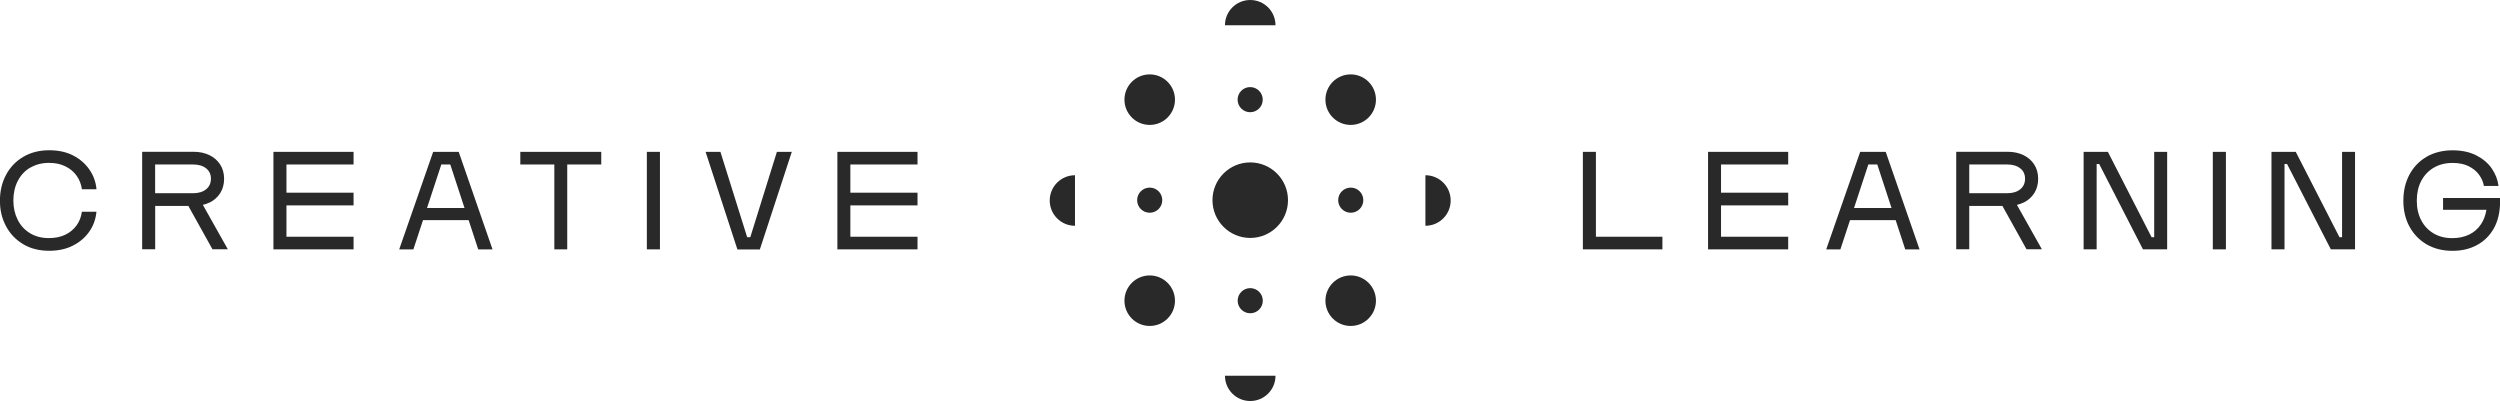 <?xml version="1.0" encoding="UTF-8"?>
<svg id="Layer_2" xmlns="http://www.w3.org/2000/svg" viewBox="0 0 374.05 60">
  <defs>
    <style>
      .cls-1 {
        fill: #292929;
      }
    </style>
  </defs>
  <g id="Layer_1-2" data-name="Layer_1">
    <g>
      <circle class="cls-1" cx="187.06" cy="29.95" r="5.65"/>
      <path class="cls-1" d="M213.27,26.22v7.56c2.09,0,3.78-1.69,3.78-3.78s-1.69-3.78-3.78-3.78Z"/>
      <path class="cls-1" d="M157.06,30c0,2.09,1.69,3.78,3.78,3.78v-7.56c-2.09,0-3.78,1.69-3.78,3.78Z"/>
      <path class="cls-1" d="M187.06,60c2.09,0,3.78-1.69,3.78-3.78h-7.56c0,2.09,1.69,3.78,3.78,3.78Z"/>
      <path class="cls-1" d="M187.06,0c-2.09,0-3.78,1.69-3.78,3.78h7.56c0-2.09-1.69-3.78-3.78-3.78Z"/>
      <path class="cls-1" d="M188.94,44.99c0-1.04-.84-1.88-1.88-1.88s-1.88.84-1.88,1.88.84,1.88,1.88,1.88,1.88-.84,1.88-1.88Z"/>
      <circle class="cls-1" cx="172.02" cy="44.99" r="3.78"/>
      <circle class="cls-1" cx="202.09" cy="44.99" r="3.78"/>
      <circle class="cls-1" cx="172.02" cy="14.91" r="3.78"/>
      <circle class="cls-1" cx="202.09" cy="14.91" r="3.78"/>
      <path class="cls-1" d="M185.17,14.91c0,1.04.84,1.88,1.88,1.88s1.88-.84,1.88-1.88-.84-1.88-1.88-1.88-1.88.84-1.88,1.88Z"/>
      <path class="cls-1" d="M173.9,29.95c0-1.04-.84-1.88-1.88-1.88s-1.88.84-1.88,1.88.84,1.88,1.88,1.88,1.88-.84,1.88-1.88Z"/>
      <path class="cls-1" d="M203.98,29.95c0-1.04-.84-1.88-1.88-1.88s-1.88.84-1.88,1.88.84,1.88,1.88,1.88,1.88-.84,1.88-1.88Z"/>
      <path class="cls-1" d="M4.55,25.08c.8-.47,1.73-.71,2.78-.71.94,0,1.76.17,2.46.52.7.34,1.26.82,1.68,1.41.42.59.68,1.27.79,2.02h2.18c-.1-1.07-.44-2.05-1.05-2.93-.6-.88-1.41-1.59-2.43-2.12-1.02-.53-2.22-.79-3.59-.79-1.48,0-2.77.33-3.88.98-1.11.65-1.97,1.55-2.58,2.69-.61,1.14-.92,2.43-.92,3.87s.3,2.68.91,3.82c.6,1.13,1.46,2.03,2.56,2.69,1.1.66,2.4.99,3.9.99,1.36,0,2.56-.26,3.58-.79,1.02-.52,1.84-1.23,2.44-2.11.61-.88.95-1.86,1.05-2.94h-2.18c-.1.77-.37,1.46-.8,2.05-.43.59-.99,1.06-1.69,1.39-.7.34-1.51.5-2.45.5-1.08,0-2.02-.24-2.82-.73-.8-.49-1.41-1.15-1.84-2-.43-.85-.65-1.81-.65-2.89s.22-2.1.67-2.95c.44-.85,1.06-1.51,1.86-1.98Z"/>
      <path class="cls-1" d="M31.36,30.31c.68-.34,1.21-.82,1.6-1.43.38-.61.57-1.32.57-2.13s-.2-1.53-.59-2.14c-.39-.6-.93-1.07-1.61-1.4-.69-.33-1.47-.5-2.36-.5h-7.7v14.59h1.95v-6.49h4.96l3.61,6.49h2.3l-3.74-6.65c.36-.08.7-.2,1.02-.36ZM23.21,24.61h5.68c.81,0,1.46.19,1.94.57.49.38.73.9.73,1.56s-.24,1.19-.72,1.58c-.48.39-1.13.59-1.95.59h-5.68v-4.3Z"/>
      <polygon class="cls-1" points="40.91 37.31 52.9 37.31 52.9 35.42 42.86 35.42 42.86 30.73 52.9 30.73 52.9 28.83 42.86 28.83 42.86 24.61 52.9 24.61 52.9 22.72 40.91 22.72 40.91 37.31"/>
      <path class="cls-1" d="M64.81,22.72l-5.08,14.59h2.12l1.44-4.37h6.83l1.43,4.37h2.14l-5.06-14.59h-3.81ZM63.89,31.12l2.14-6.51h1.34l2.13,6.51h-5.62Z"/>
      <polygon class="cls-1" points="77.85 24.61 82.94 24.61 82.94 37.31 84.87 37.31 84.87 24.61 89.96 24.61 89.96 22.72 77.85 22.72 77.85 24.61"/>
      <rect class="cls-1" x="96.78" y="22.72" width="1.96" height="14.59"/>
      <polygon class="cls-1" points="112.26 35.49 111.79 35.49 107.79 22.72 105.57 22.72 110.33 37.32 113.69 37.32 118.47 22.72 116.24 22.72 112.26 35.49"/>
      <polygon class="cls-1" points="125.29 37.31 137.28 37.31 137.28 35.42 127.23 35.42 127.23 30.73 137.28 30.73 137.28 28.83 127.23 28.83 127.23 24.61 137.28 24.61 137.28 22.72 125.29 22.72 125.29 37.31"/>
      <polygon class="cls-1" points="255.56 37.31 267.55 37.31 267.55 35.42 257.5 35.42 257.5 30.73 267.55 30.73 267.55 28.83 257.5 28.83 257.5 24.61 267.55 24.61 267.55 22.72 255.56 22.72 255.56 37.31"/>
      <path class="cls-1" d="M278.32,22.72l-5.08,14.59h2.12l1.44-4.37h6.83l1.43,4.37h2.14l-5.06-14.59h-3.81ZM277.4,31.12l2.14-6.51h1.34l2.13,6.51h-5.62Z"/>
      <path class="cls-1" d="M302.78,30.31c.68-.34,1.21-.82,1.6-1.43.38-.61.57-1.32.57-2.13s-.2-1.53-.59-2.14c-.39-.6-.93-1.07-1.61-1.4-.69-.33-1.47-.5-2.36-.5h-7.7v14.59h1.95v-6.49h4.96l3.61,6.49h2.3l-3.74-6.65c.36-.08.7-.2,1.02-.36ZM294.64,24.61h5.68c.81,0,1.46.19,1.94.57.49.38.73.9.73,1.56s-.24,1.19-.72,1.58c-.48.39-1.13.59-1.95.59h-5.68v-4.3Z"/>
      <polygon class="cls-1" points="322.31 35.49 321.92 35.49 315.38 22.72 311.75 22.72 311.75 37.31 313.7 37.31 313.7 24.54 314.08 24.54 320.63 37.31 324.25 37.31 324.25 22.72 322.31 22.72 322.31 35.49"/>
      <rect class="cls-1" x="331.08" y="22.72" width="1.96" height="14.59"/>
      <polygon class="cls-1" points="350.42 35.49 350.03 35.49 343.49 22.72 339.86 22.72 339.86 37.31 341.81 37.31 341.81 24.54 342.19 24.54 348.74 37.31 352.36 37.31 352.36 22.72 350.42 22.72 350.42 35.49"/>
      <path class="cls-1" d="M365.53,29.62v1.77h6.49c-.14.84-.41,1.57-.82,2.17-.45.68-1.05,1.19-1.77,1.54-.73.35-1.57.53-2.52.53-1.06,0-1.99-.23-2.78-.7-.8-.47-1.42-1.12-1.86-1.96-.44-.84-.67-1.82-.67-2.94s.22-2.12.67-2.97c.44-.84,1.07-1.5,1.87-1.97.8-.47,1.74-.71,2.81-.71.95,0,1.75.16,2.41.49.66.33,1.18.75,1.56,1.28.38.52.62,1.08.72,1.67h2.19c-.12-.93-.46-1.81-1.02-2.62-.56-.81-1.34-1.46-2.32-1.96-.99-.5-2.18-.75-3.57-.75s-2.74.32-3.84.96-1.96,1.53-2.57,2.66c-.61,1.13-.92,2.44-.92,3.92s.31,2.77.93,3.9c.62,1.13,1.48,2.01,2.58,2.65,1.11.63,2.38.95,3.82.95s2.63-.29,3.7-.87c1.07-.58,1.91-1.42,2.52-2.51.61-1.1.91-2.41.92-3.95v-.57h-8.52Z"/>
      <polygon class="cls-1" points="238.78 22.72 236.83 22.72 236.83 37.31 248.73 37.31 248.73 35.42 238.78 35.42 238.78 22.72"/>
    </g>
  </g>
</svg>